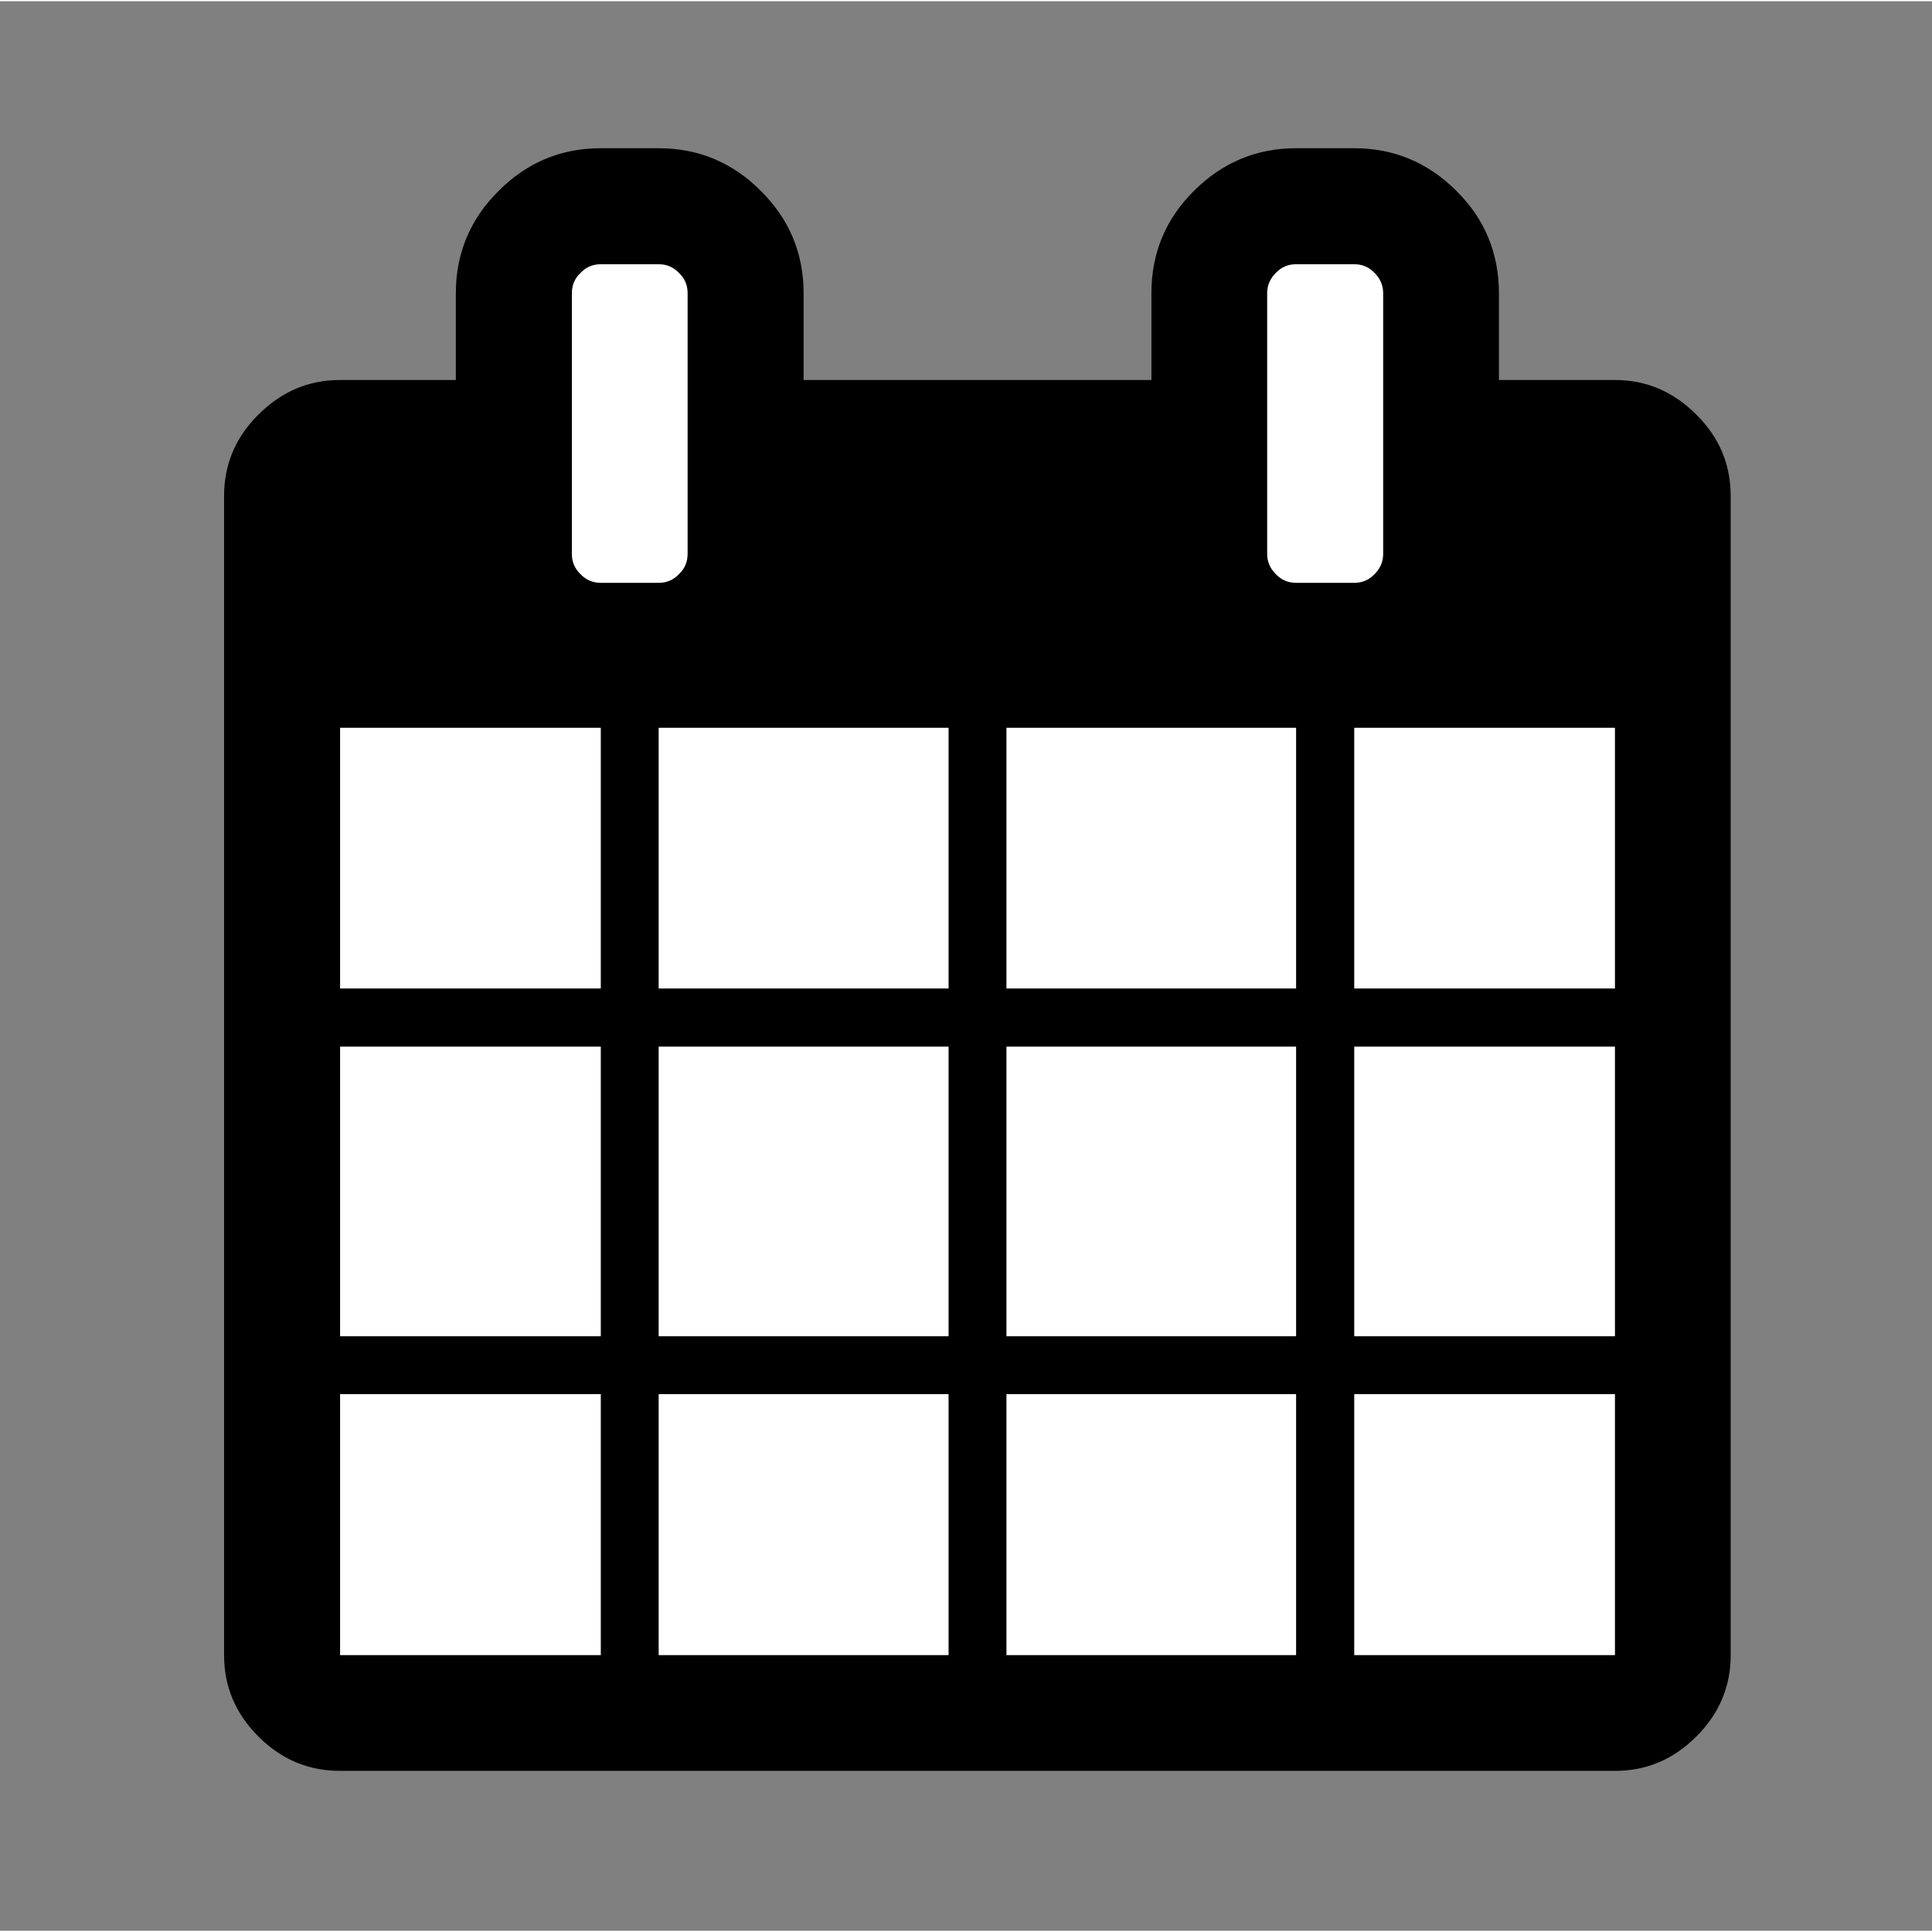 <?xml version="1.0" encoding="UTF-8"?>
<!DOCTYPE svg PUBLIC "-//W3C//DTD SVG 1.1//EN" "http://www.w3.org/Graphics/SVG/1.1/DTD/svg11.dtd">
<!-- Creator: CorelDRAW X7 -->
<svg xmlns="http://www.w3.org/2000/svg" xml:space="preserve" width="90px" height="90px" version="1.1" style="shape-rendering:geometricPrecision; text-rendering:geometricPrecision; image-rendering:optimizeQuality; fill-rule:evenodd; clip-rule:evenodd"
viewBox="0 0 906611 905474"
 xmlns:xlink="http://www.w3.org/1999/xlink">
 <rect x="0" y="0" width="906611" height="905474" fill="#808080" stroke="none"/>
 <defs>
  <style type="text/css">
   <![CDATA[
    .fil0 {fill:none;fill-rule:nonzero}
    .fil1 {fill:black;fill-rule:nonzero}
    .fil2 {fill:white;fill-rule:nonzero}
   ]]>
  </style>
 </defs>
 <g id="Ebene_x0020_1">
  <path class="fil0" d="M8856 905474l897755 0 0 -867610c0,-10387 -3999,-19868 -10417,-26730 -6411,-6858 -15281,-11134 -24998,-11134l-835773 0c-9732,0 -18603,4265 -25021,11126 -6414,6854 -10402,16328 -10402,26738l0 867610 8856 0z"/>
  <path class="fil1" d="M812145 232191l0 543921c0,14724 -5326,27416 -16119,38201 -10785,10786 -23477,16116 -38194,16116l-598241 0c-14849,0 -27534,-5330 -38326,-16116 -10786,-10785 -16116,-23477 -16116,-38201l0 -543921c0,-14720 5330,-27541 16116,-38197 10792,-10789 23477,-16248 38326,-16248l54317 0 0 -40734c0,-18659 6729,-34774 20050,-47970 13200,-13326 29319,-20054 47971,-20054l27162 0c18651,0 34770,6728 47966,20054 13326,13196 20051,29311 20051,47970l0 40734 163204 0 0 -40734c0,-18659 6596,-34774 19921,-47970 13329,-13326 29319,-20054 47974,-20054l27284 0c18655,0 34645,6728 47974,20054 13325,13196 19922,29311 19922,47970l0 40734 54445 0c14717,0 27409,5459 38194,16248 10793,10656 16119,23477 16119,38197z"/>
  <polygon class="fil2" points="159591,776112 281929,776112 281929,653646 159591,653646 "/>
  <polygon class="fil2" points="309091,776112 445132,776112 445132,653646 309091,653646 "/>
  <polygon class="fil2" points="159591,626487 281929,626487 281929,490571 159591,490571 "/>
  <polygon class="fil2" points="309091,626487 445132,626487 445132,490571 309091,490571 "/>
  <polygon class="fil2" points="159591,463287 281929,463287 281929,340950 159591,340950 "/>
  <polygon class="fil2" points="472287,776112 608207,776112 608207,653646 472287,653646 "/>
  <polygon class="fil2" points="309091,463287 445132,463287 445132,340950 309091,340950 "/>
  <polygon class="fil2" points="635491,776112 757832,776112 757832,653646 635491,653646 "/>
  <polygon class="fil2" points="472287,626487 608207,626487 608207,490571 472287,490571 "/>
  <path class="fil2" d="M322670 259350l0 -122338c0,-3681 -1274,-6854 -4064,-9519 -2665,-2790 -5838,-4064 -9515,-4064l-27162 0c-3678,0 -6854,1274 -9519,4064 -2791,2665 -4057,5838 -4057,9519l0 122338c0,3681 1266,6854 4057,9515 2665,2794 5841,4064 9519,4064l27162 0c3677,0 6850,-1270 9515,-4064 2790,-2661 4064,-5834 4064,-9515z"/>
  <polygon class="fil2" points="635491,626487 757832,626487 757832,490571 635491,490571 "/>
  <polygon class="fil2" points="472287,463287 608207,463287 608207,340950 472287,340950 "/>
  <polygon class="fil2" points="635491,463287 757832,463287 757832,340950 635491,340950 "/>
  <path class="fil2" d="M649070 259350l0 -122338c0,-3681 -1391,-6854 -4056,-9519 -2673,-2790 -5842,-4064 -9523,-4064l-27284 0c-3681,0 -6850,1274 -9515,4064 -2669,2665 -4064,5838 -4064,9519l0 122338c0,3681 1395,6854 4064,9515 2665,2794 5834,4064 9515,4064l27284 0c3681,0 6850,-1270 9523,-4064 2665,-2661 4056,-5834 4056,-9515z"/>
 </g>
</svg>
